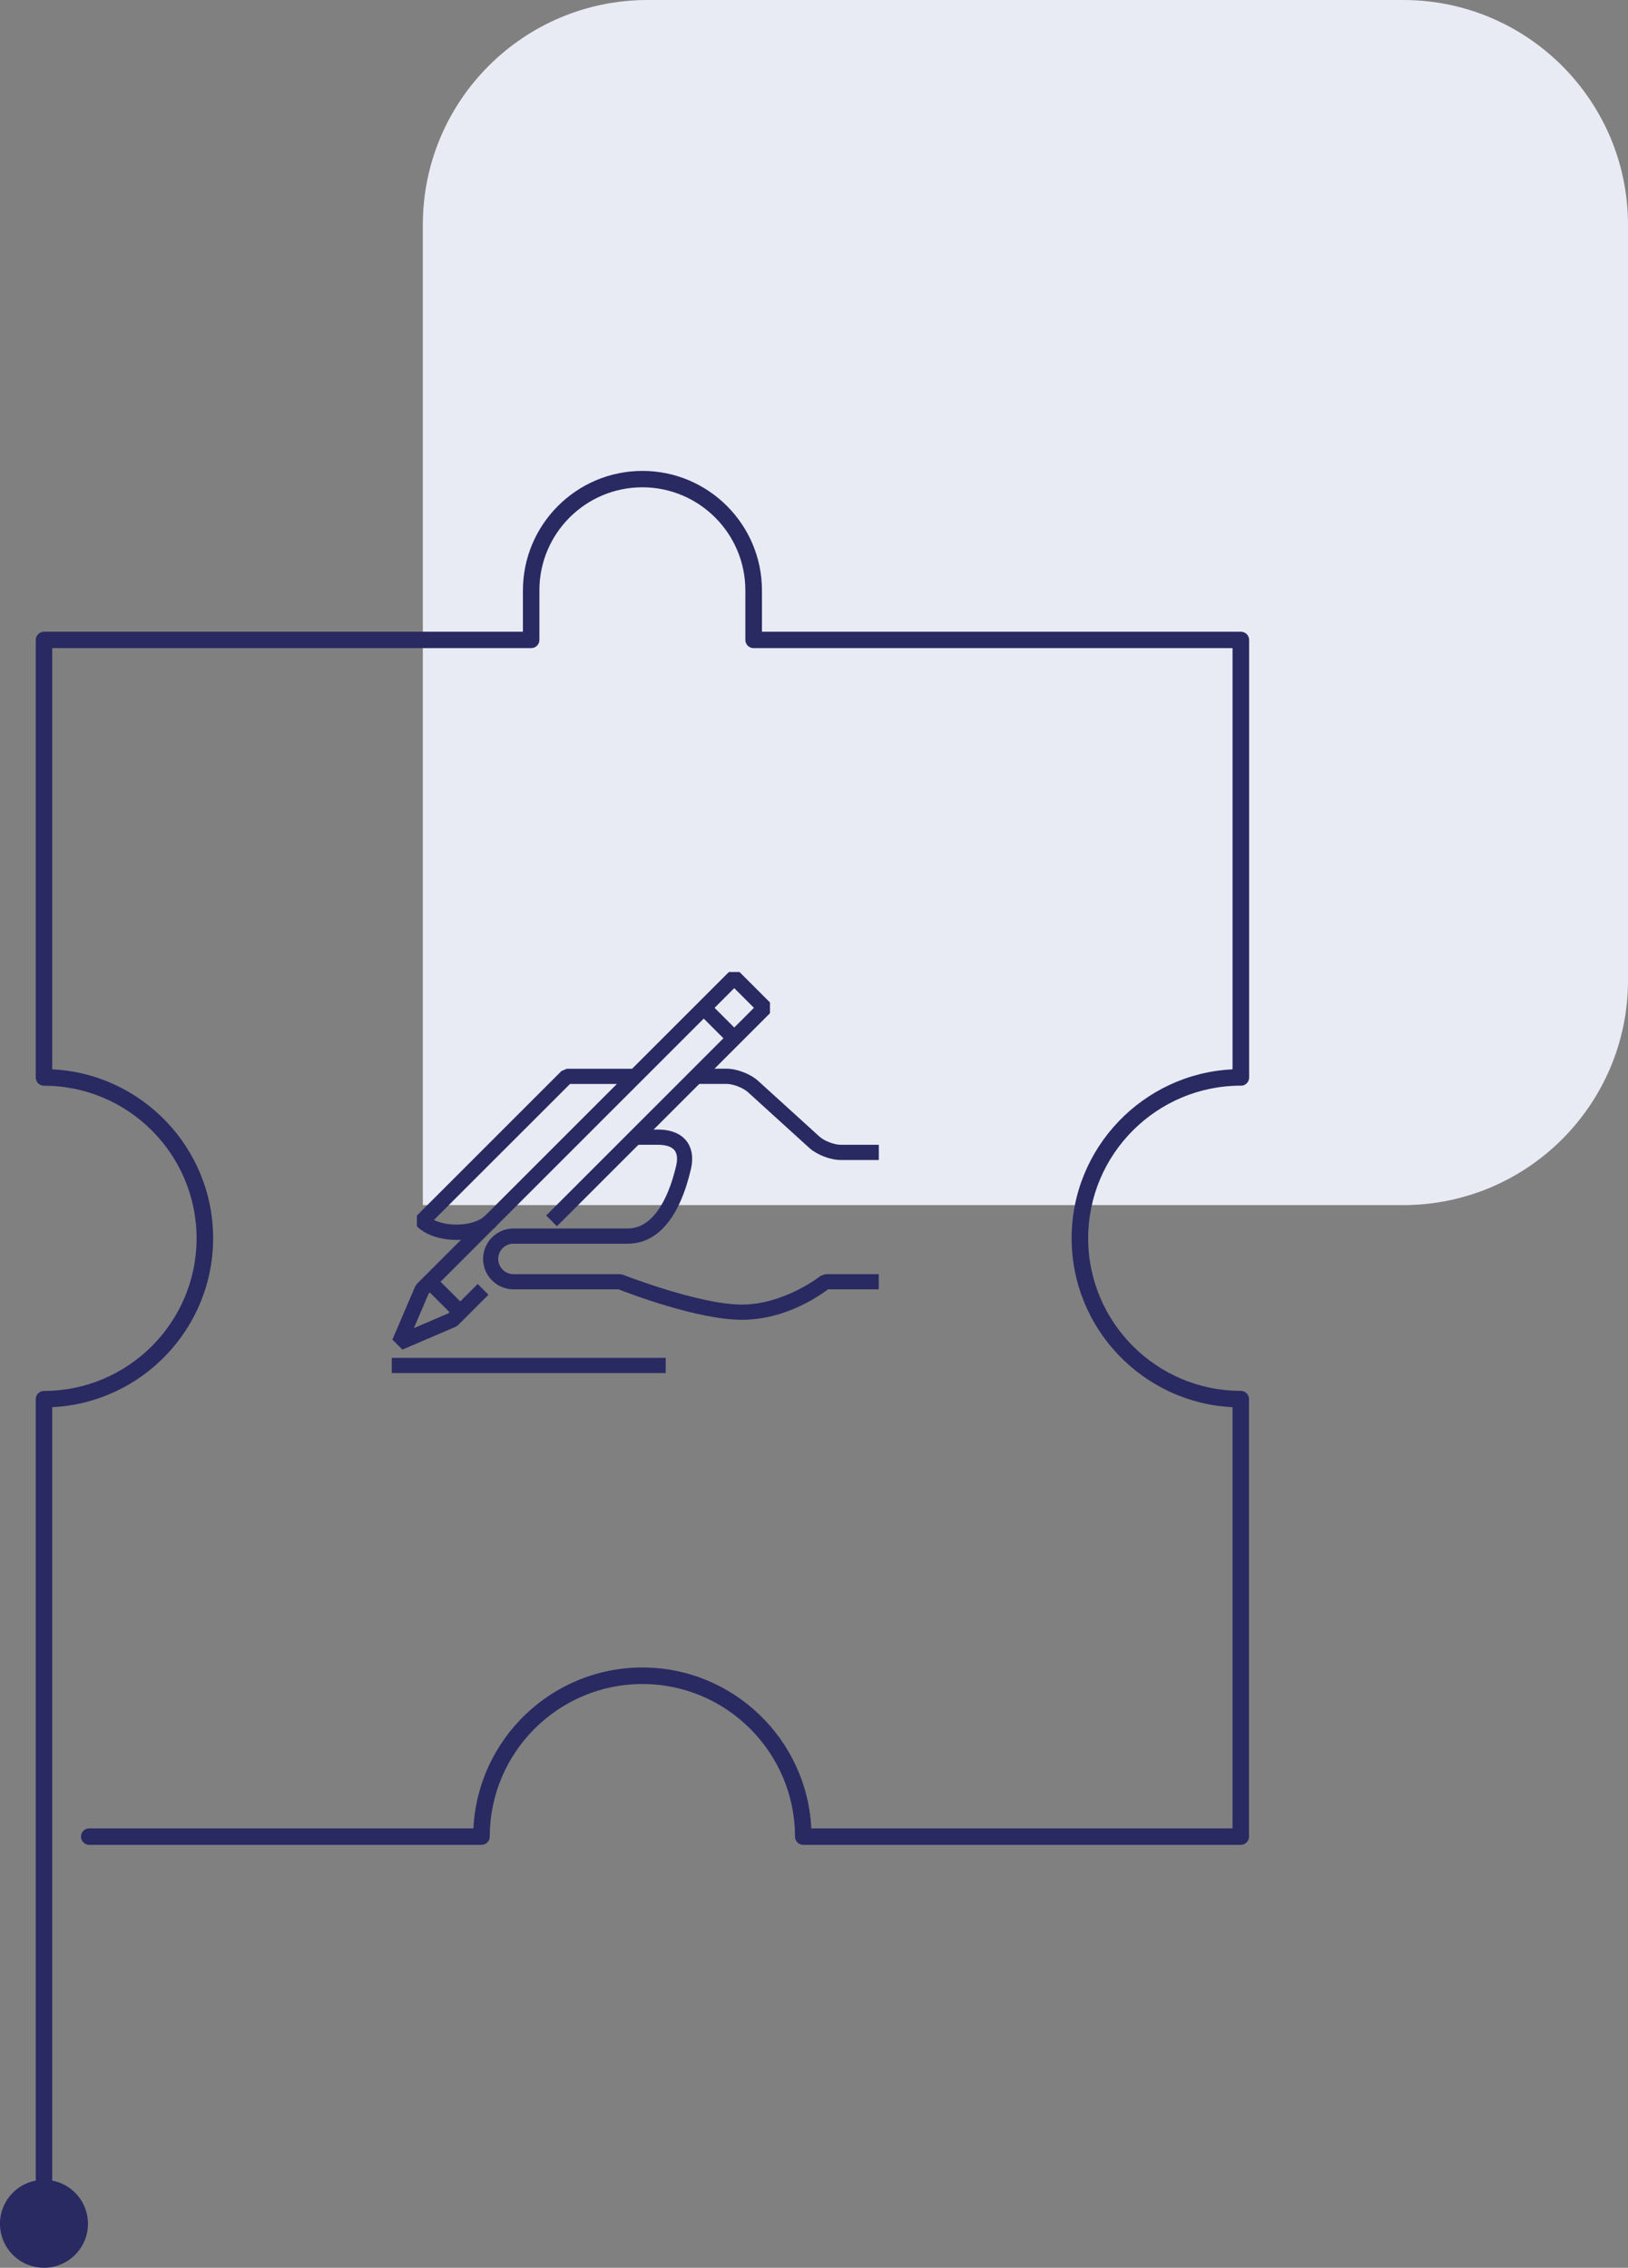 <svg xmlns="http://www.w3.org/2000/svg" id="Navigation_Screenshot_Website" data-name="Navigation + Screenshot Website" viewBox="0 0 233.21 324.88"><rect x="0" y="0" width="233.21" height="324.88" fill="#808080" stroke="none"/><defs><style>      .cls-1 {        fill: #292a62;      }      .cls-2 {        fill: #e9ebf4;      }    </style></defs><path class="cls-2" d="M92.77,0h108.24c17.77,0,32.2,14.43,32.2,32.2v108.24c0,17.77-14.43,32.2-32.2,32.2H60.57V32.2C60.57,14.43,74.99,0,92.77,0Z"></path><g><circle class="cls-1" cx="6.3" cy="318.57" r="6.3" transform="translate(-256.02 137.7) rotate(-54.28)"></circle><path class="cls-1" d="M177.76,155.54c.65,0,1.18-.53,1.18-1.18v-62.68c0-.65-.53-1.18-1.18-1.18h-68.61v-5.92c0-9.44-7.68-17.12-17.12-17.12s-17.12,7.68-17.12,17.12v5.92H6.3c-.65,0-1.18.53-1.18,1.18v62.68c0,.65.53,1.18,1.18,1.18,12.06,0,21.86,9.81,21.86,21.86s-9.81,21.86-21.86,21.86c-.65,0-1.18.53-1.18,1.18v116.2c0,1.06.53,1.92,1.18,1.92s1.18-.86,1.18-1.92v-115.05c12.81-.62,23.05-11.24,23.05-24.2s-10.23-23.58-23.05-24.2v-60.34h68.61c.65,0,1.18-.53,1.18-1.18v-7.11c0-8.14,6.62-14.75,14.75-14.75s14.75,6.62,14.75,14.75v7.11c0,.65.53,1.18,1.18,1.18h68.61v60.34c-12.81.62-23.05,11.24-23.05,24.2s10.23,23.58,23.05,24.2v60.34h-60.34c-.62-12.81-11.24-23.05-24.2-23.05s-23.58,10.23-24.2,23.05h-14.59s-40.45,0-40.45,0c-.65,0-1.18.53-1.18,1.18,0,.65.53,1.18,1.18,1.18h56.2c.65,0,1.18-.53,1.18-1.18,0-12.05,9.81-21.86,21.86-21.86s21.86,9.81,21.86,21.86c0,.65.53,1.18,1.18,1.18h62.68c.65,0,1.18-.53,1.18-1.18v-62.68c0-.65-.53-1.18-1.18-1.18-12.06,0-21.86-9.81-21.86-21.86s9.81-21.86,21.86-21.86Z"></path><g><path class="cls-1" d="M69.52,174.13c-1.49,1.49-5.23,1.7-7.36.64l19.49-19.48h9.36v-2.18h-9.81l-.77.32-20.71,20.71v1.54c1.3,1.3,3.49,1.95,5.68,1.95s4.38-.65,5.68-1.95l-1.54-1.54ZM120.44,164c-.94,0-2.37-.55-3.06-1.18l-8.77-7.97c-1.1-1-3.04-1.75-4.53-1.75h-4.36v2.18h4.36c.94,0,2.37.55,3.06,1.18l8.77,7.97c1.1,1,3.04,1.75,4.53,1.75h5.45v-2.18h-5.45ZM117.57,182.77c-.05.04-5.22,4.12-11.31,4.12s-16.93-4.24-17.04-4.28l-.41-.08h-15.26c-1.2,0-2.18-.98-2.18-2.18s.98-2.18,2.18-2.18h16.35c4.31,0,7.45-3.71,9.08-10.71.37-1.62.14-3.01-.66-4.03-.58-.73-1.76-1.61-4.05-1.61h-3.27v2.18h3.27c.79,0,1.83.14,2.35.78.48.61.4,1.52.25,2.18-.78,3.37-2.73,9.03-6.96,9.03h-16.35c-2.4,0-4.36,1.96-4.36,4.36s1.96,4.36,4.36,4.36h15.05c1.56.61,11.39,4.36,17.65,4.36s11.06-3.41,12.36-4.36h7.26v-2.18h-7.63l-.68.24Z"></path><path class="cls-1" d="M105.95,139.25h-1.54l-44.7,44.69-.23.34-3.27,7.63,1.43,1.43,7.63-3.27.34-.23,4.36-4.36-1.54-1.54-2.5,2.5-2.82-2.82,37.7-37.7,2.82,2.82-25.39,25.39,1.54,1.54,30.52-30.52v-1.54l-4.36-4.36ZM64.39,187.98l-.17.17-4.93,2.11,2.11-4.93.17-.17,2.82,2.82ZM105.18,147.2l-2.82-2.82,2.82-2.82,2.82,2.82-2.82,2.82ZM56.12,196.7h39.24v-2.18h-39.24v2.18Z"></path></g></g></svg>